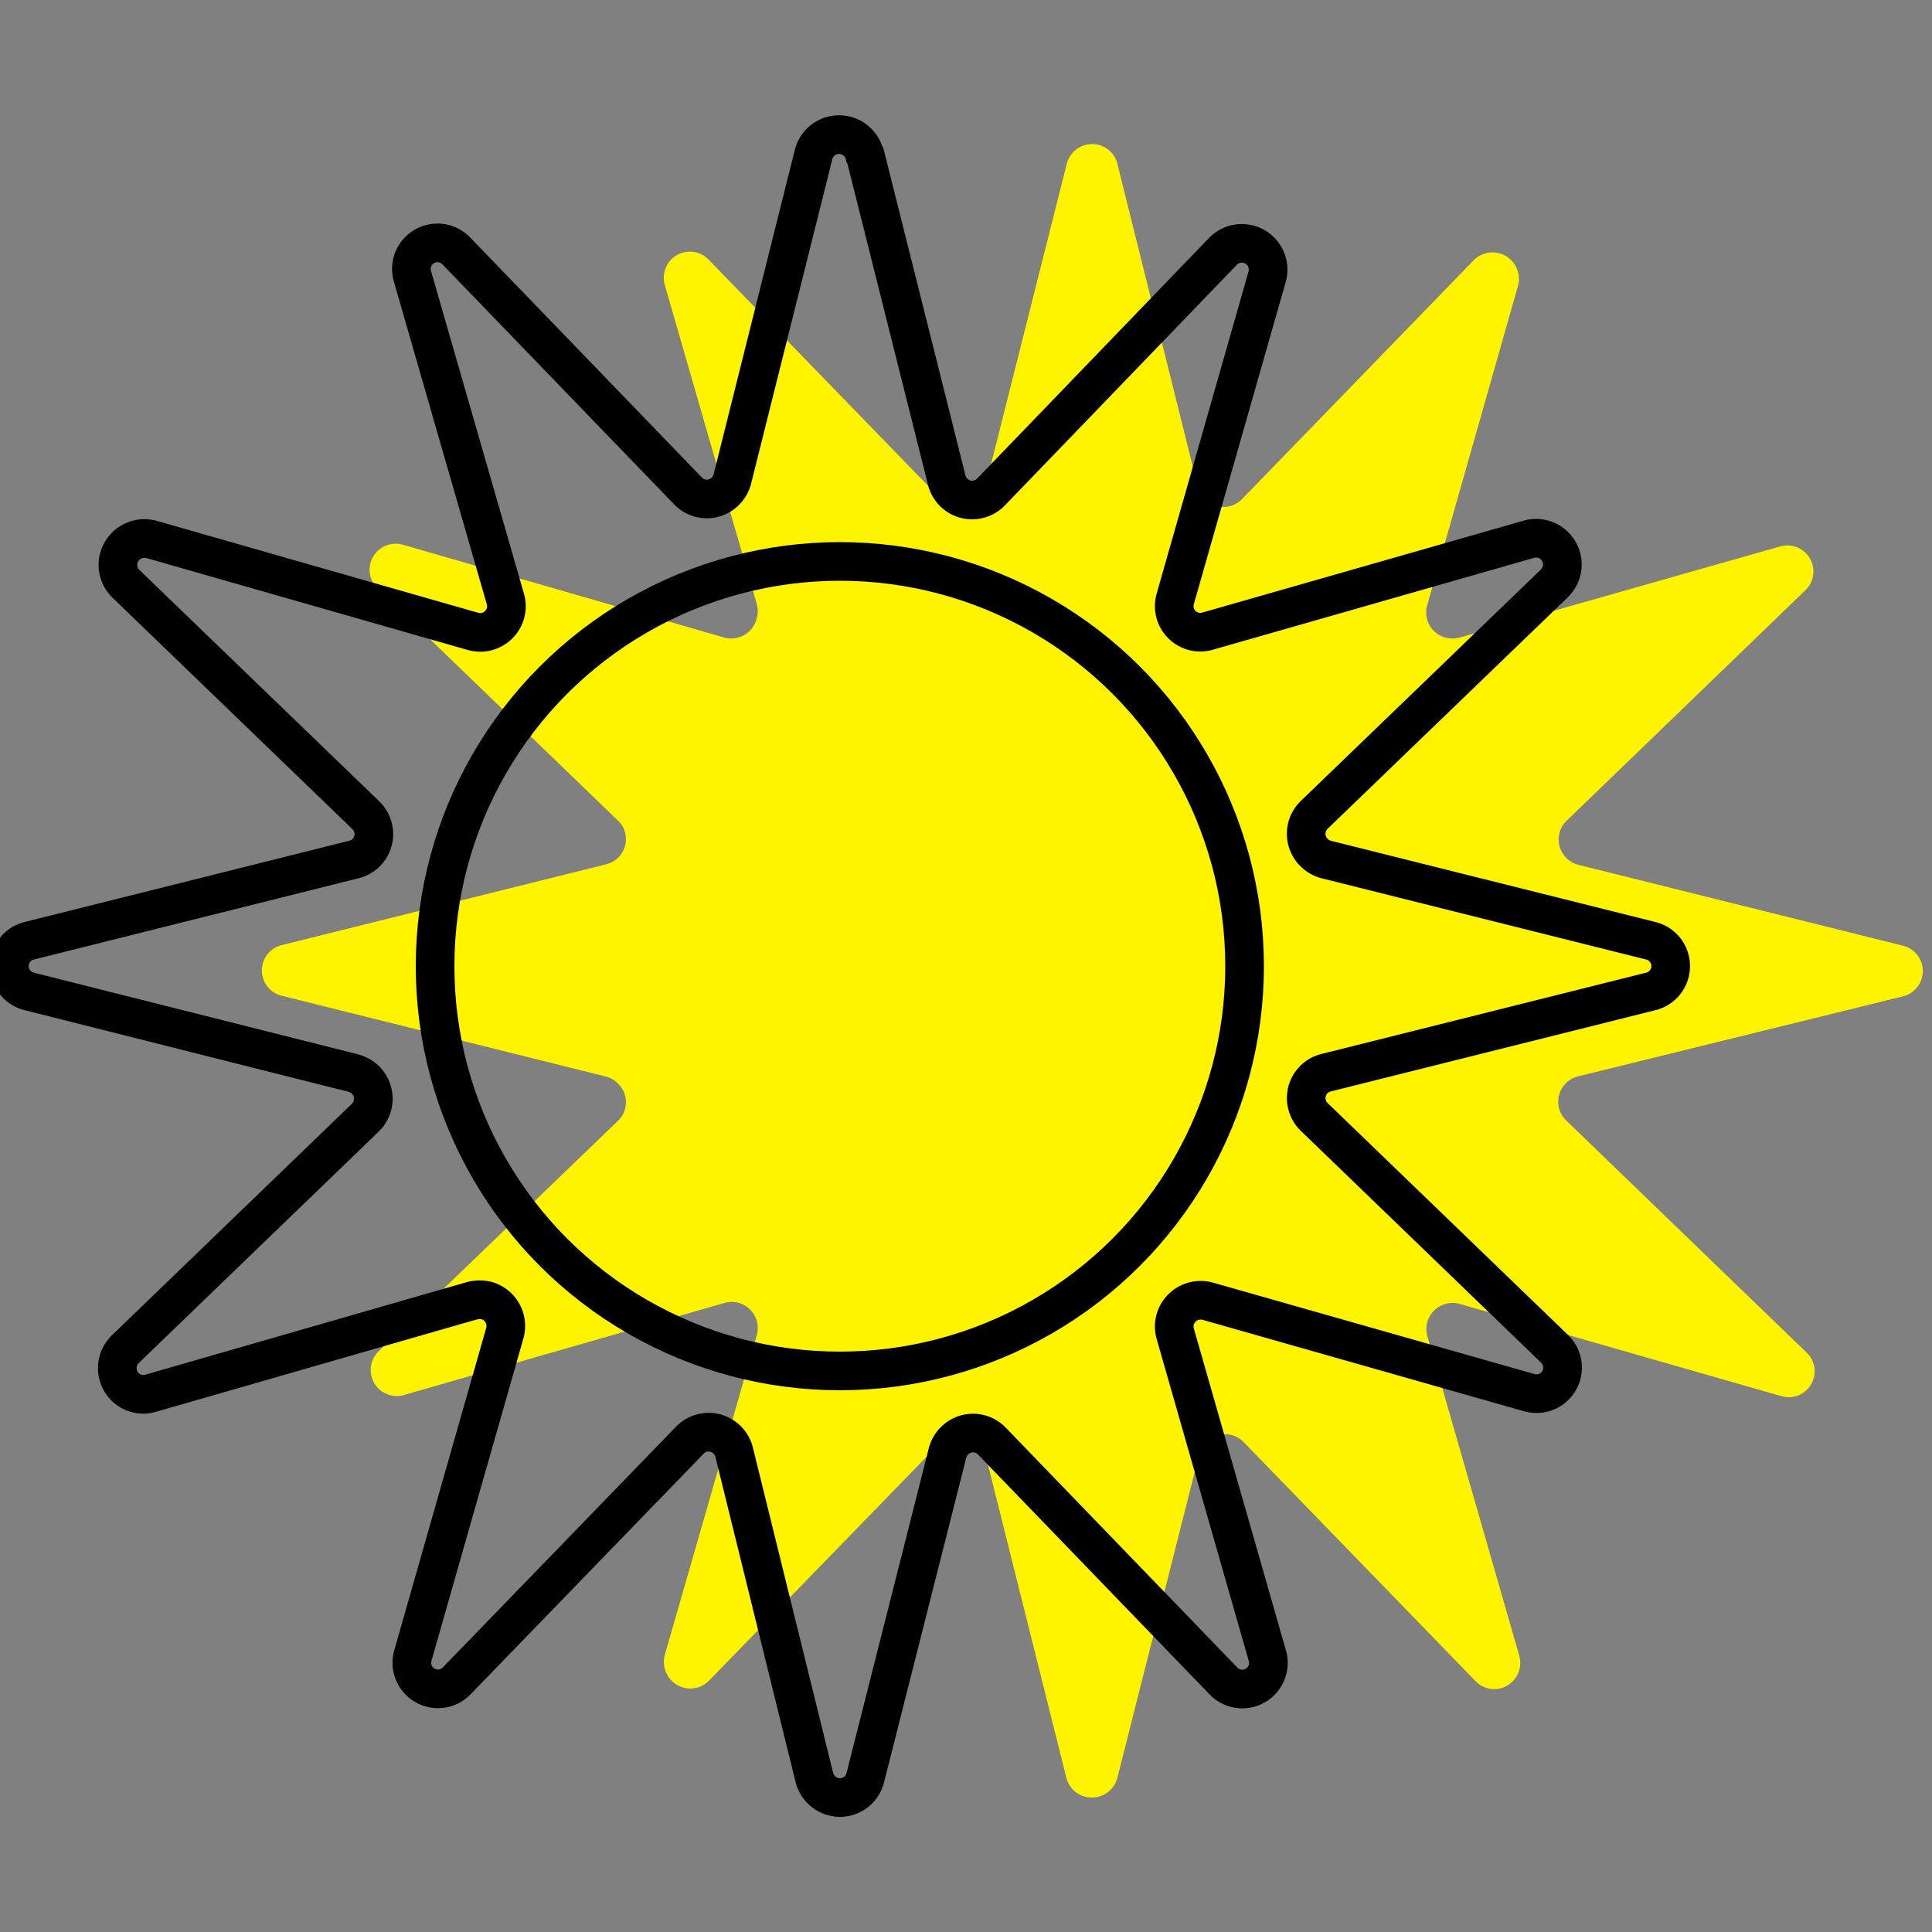 <svg id="Ebene_1" data-name="Ebene 1" xmlns="http://www.w3.org/2000/svg" viewBox="0 0 100 100"><rect x="0" y="0" width="100" height="100" fill="#808080" stroke="none"/><defs><style>.cls-1{fill:#fff400;}.cls-2{fill:none;stroke:#000;stroke-miterlimit:10;stroke-width:2px;}</style></defs><g id="Gruppe_4482" data-name="Gruppe 4482"><path id="Pfad_5548" data-name="Pfad 5548" class="cls-1" d="M57.84,8.5,62,25.2a1.36,1.36,0,0,0,1.65,1,1.39,1.39,0,0,0,.64-.37l12-12.37a1.36,1.36,0,0,1,1.92,0,1.38,1.38,0,0,1,.36,1.34L73.88,31.3A1.35,1.35,0,0,0,74.81,33a1.43,1.43,0,0,0,.74,0l16.64-4.73A1.35,1.35,0,0,1,93.5,30.5l-12.43,12a1.34,1.34,0,0,0,0,1.9,1.32,1.32,0,0,0,.65.37l16.78,4.18a1.35,1.35,0,0,1,0,2.62L81.69,55.71a1.35,1.35,0,0,0-1,1.63,1.37,1.37,0,0,0,.37.65L93.5,70a1.34,1.34,0,0,1-1.31,2.26L75.55,67.49a1.36,1.36,0,0,0-1.67.93,1.33,1.33,0,0,0,0,.74l4.76,16.55a1.36,1.36,0,0,1-.94,1.67A1.34,1.34,0,0,1,76.36,87l-12-12.37a1.36,1.36,0,0,0-1.92,0,1.39,1.39,0,0,0-.37.64L57.84,92a1.36,1.36,0,0,1-1.65,1,1.34,1.34,0,0,1-1-1L51,75.26a1.36,1.36,0,0,0-1.65-1,1.29,1.29,0,0,0-.64.37L36.69,87a1.36,1.36,0,0,1-1.92,0,1.38,1.38,0,0,1-.36-1.34l4.76-16.55a1.35,1.35,0,0,0-.93-1.67,1.33,1.33,0,0,0-.74,0L20.86,72.22A1.35,1.35,0,0,1,19.54,70L32,58a1.33,1.33,0,0,0,0-1.9,1.39,1.39,0,0,0-.65-.38L14.58,51.54a1.35,1.35,0,0,1,0-2.62l16.78-4.18a1.34,1.34,0,0,0,1-1.62,1.27,1.27,0,0,0-.38-.65l-12.43-12a1.35,1.35,0,0,1,1.32-2.27L37.49,33A1.36,1.36,0,0,0,39.17,32a1.33,1.33,0,0,0,0-.74L34.41,14.75a1.35,1.35,0,0,1,2.27-1.31l12,12.37a1.36,1.36,0,0,0,1.92,0A1.46,1.46,0,0,0,51,25.2L55.21,8.5a1.36,1.36,0,0,1,1.66-1A1.34,1.34,0,0,1,57.84,8.5Z"/><path id="Pfad_5549" data-name="Pfad 5549" class="cls-2" d="M44.79,8.06,49,24.84a1.35,1.35,0,0,0,1.64,1,1.37,1.37,0,0,0,.65-.37L63.31,13a1.36,1.36,0,0,1,2.28,1.31L60.83,31a1.35,1.35,0,0,0,1.67,1.67l16.64-4.76a1.36,1.36,0,0,1,1.32,2.28L68,42.2a1.36,1.36,0,0,0,0,1.91,1.39,1.39,0,0,0,.65.38l16.78,4.2a1.35,1.35,0,0,1,0,2.63l-16.78,4.2a1.35,1.35,0,0,0-1,1.64,1.37,1.37,0,0,0,.37.65l12.44,12a1.35,1.35,0,0,1-1.32,2.27L62.51,67.35a1.37,1.37,0,0,0-1.68.94,1.33,1.33,0,0,0,0,.74l4.76,16.64A1.35,1.35,0,0,1,63.32,87l-12-12.43a1.35,1.35,0,0,0-1.91,0,1.37,1.37,0,0,0-.37.65L44.79,92a1.35,1.35,0,0,1-1.64,1,1.38,1.38,0,0,1-1-1L38,75.17a1.36,1.36,0,0,0-1.65-1,1.34,1.34,0,0,0-.64.37L23.64,87a1.35,1.35,0,0,1-2.27-1.31L26.13,69a1.37,1.37,0,0,0-.93-1.68,1.58,1.58,0,0,0-.75,0L7.81,72.11a1.34,1.34,0,0,1-1.68-.9,1.37,1.37,0,0,1,.36-1.38l12.44-12a1.37,1.37,0,0,0,0-1.92,1.46,1.46,0,0,0-.65-.37L1.53,51.32a1.35,1.35,0,0,1,0-2.63l16.78-4.2a1.35,1.35,0,0,0,1-1.64,1.37,1.37,0,0,0-.37-.65l-12.44-12a1.36,1.36,0,0,1,0-1.92,1.38,1.38,0,0,1,1.34-.36l16.64,4.76a1.36,1.36,0,0,0,1.68-.93,1.33,1.33,0,0,0,0-.74L21.36,14.34A1.35,1.35,0,0,1,23.63,13l12,12.43a1.35,1.35,0,0,0,1.91,0,1.37,1.37,0,0,0,.37-.65l4.2-16.78a1.36,1.36,0,0,1,2.64,0Z"/><circle id="Ellipse_717" data-name="Ellipse 717" class="cls-2" cx="43.47" cy="50.01" r="20.95"/></g></svg>